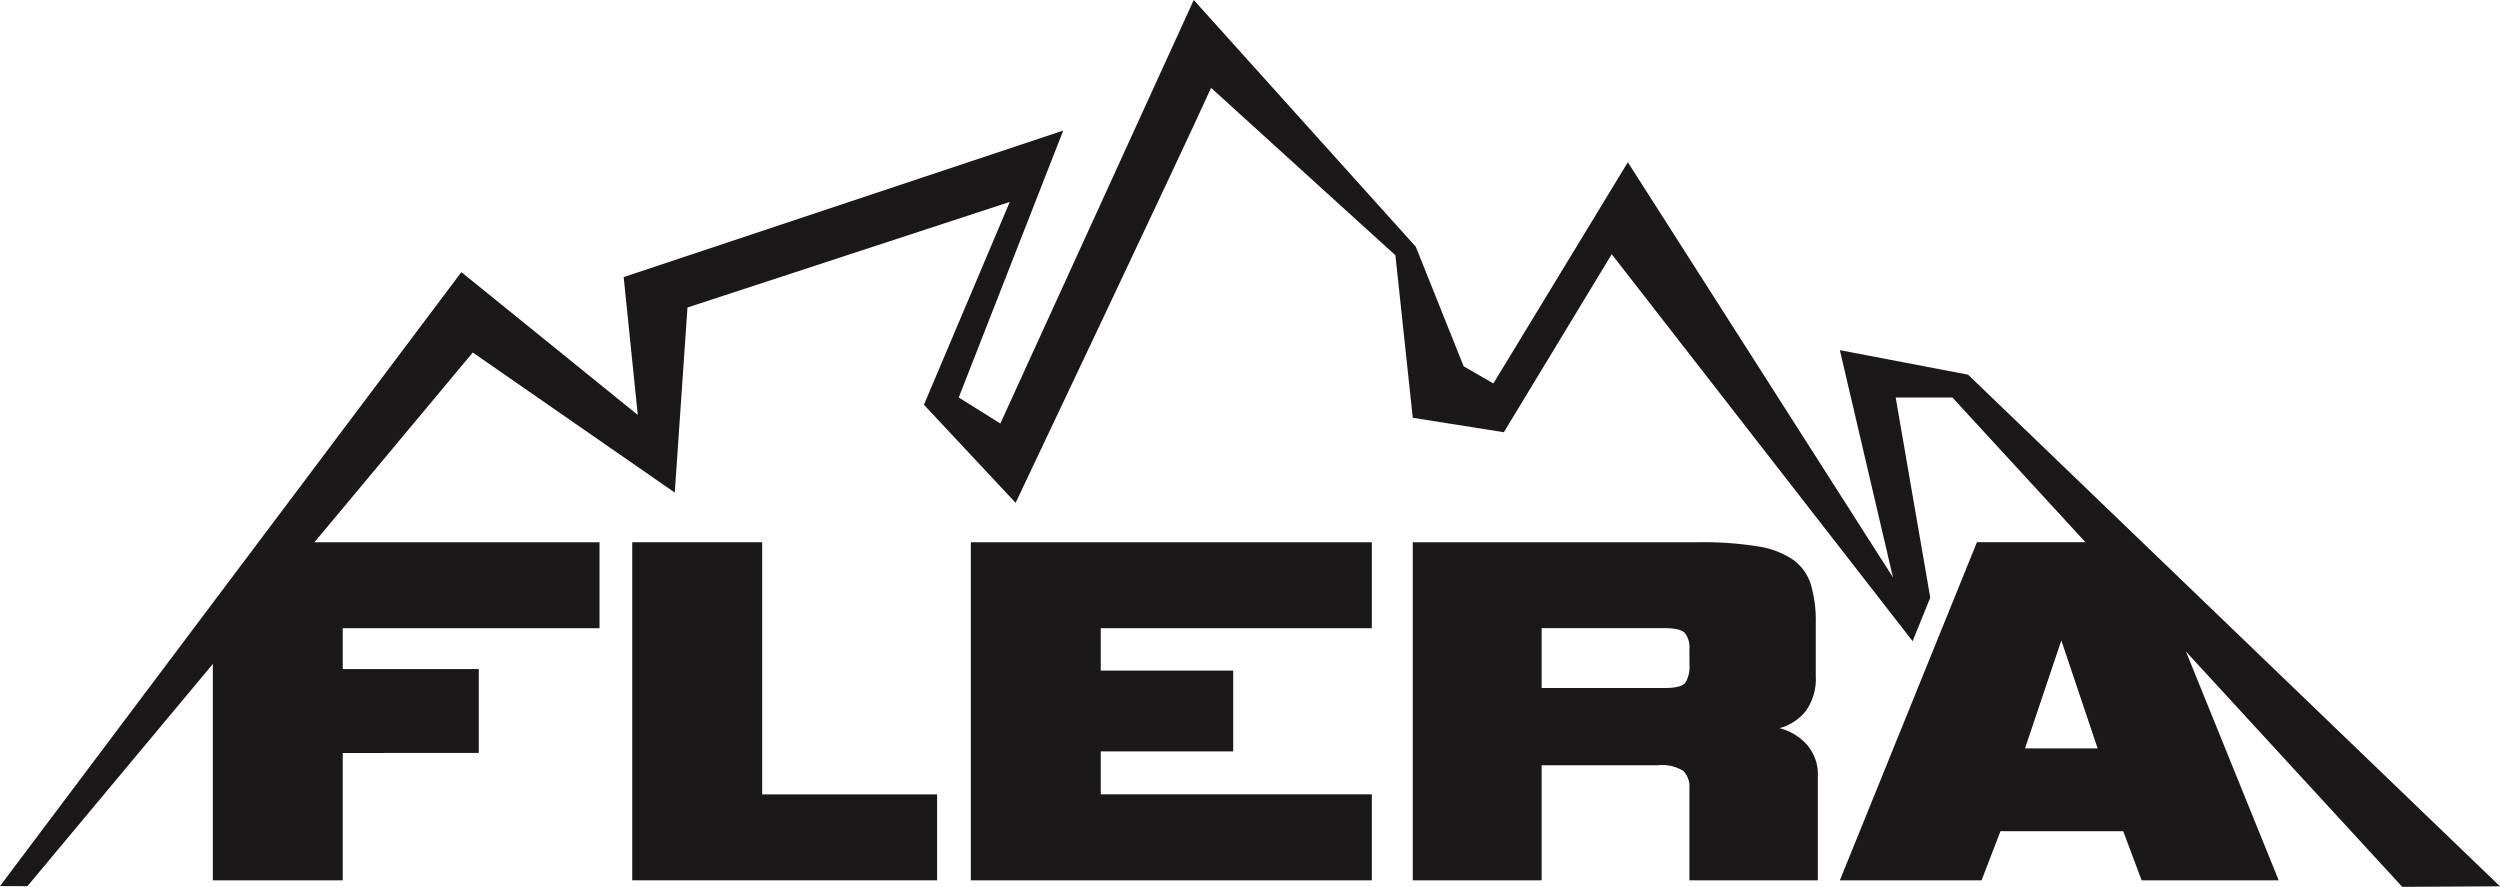 <svg id="Group_3" data-name="Group 3" xmlns="http://www.w3.org/2000/svg" xmlns:xlink="http://www.w3.org/1999/xlink" width="259.349" height="92" viewBox="0 0 259.349 92">
  <defs>
    <clipPath id="clip-path">
      <rect id="Rectangle_1" data-name="Rectangle 1" width="259.349" height="92" fill="none"/>
    </clipPath>
  </defs>
  <path id="Path_1" data-name="Path 1" d="M58.625,136.889V150.1H45.148V121.548l5.068-6.521H85.262v8.915H58.625v4.245H72.739v8.7Z" transform="translate(-23.069 -58.776)" fill="#1a1818"/>
  <path id="Path_2" data-name="Path 2" d="M134.121,150.1V115.027H147.6v26.16h18.147V150.1Z" transform="translate(-68.533 -58.776)" fill="#1a1818"/>
  <path id="Path_3" data-name="Path 3" d="M205.95,150.1V115.027h41.6v8.915H219.428v4.4H233.17v8.383H219.428v4.458H247.55V150.1Z" transform="translate(-105.236 -58.776)" fill="#1a1818"/>
  <g id="Group_2" data-name="Group 2">
    <g id="Group_1" data-name="Group 1" clip-path="url(#clip-path)">
      <path id="Path_4" data-name="Path 4" d="M328.4,150.1V140.55a2.338,2.338,0,0,0-.637-1.8,4.165,4.165,0,0,0-2.653-.584H313.069V150.1H299.7V115.027h29.661a35.766,35.766,0,0,1,6.1.426,8.827,8.827,0,0,1,3.715,1.407,5.012,5.012,0,0,1,1.83,2.578,13.414,13.414,0,0,1,.5,3.984v5.473a5.712,5.712,0,0,1-1.034,3.639,5.182,5.182,0,0,1-2.733,1.78,5.7,5.7,0,0,1,2.759,1.616,4.674,4.674,0,0,1,1.221,3.417V150.1Zm0-24.072a2.356,2.356,0,0,0-.451-1.553q-.451-.533-2.1-.535H313.069v6.208h12.788q1.751,0,2.149-.588a3.3,3.3,0,0,0,.4-1.82Z" transform="translate(-153.139 -58.776)" fill="#1a1818"/>
      <path id="Path_5" data-name="Path 5" d="M421.606,150.1l-1.91-5.095H406.961L405,150.1H390.3l14.221-35.074h17.086l14.22,35.074Zm-8.331-24.885-3.767,11.2h7.535Z" transform="translate(-199.434 -58.776)" fill="#1a1818"/>
      <path id="Path_6" data-name="Path 6" d="M2.843,91.933,0,91.921,47.862,28.231l18.3,14.816L64.7,28.744l45.6-15.2L99.46,41.235l4.316,2.7L123.84,0l23.035,25.6,4.964,12.4,3.081,1.781,13.952-22.951L196.378,59.9l-5.512-23.575,13.3,2.543,55.181,53.079L249.207,92,202.548,41.242h-5.89L200.244,62l-1.831,4.516L167.2,26.371,156.008,44.839l-9.449-1.5-1.8-16.855L125.636,9.115c-2.89,6.416-20.276,43.048-20.276,43.048L95.848,41.988l8.906-21.042L71.318,31.9,70,51.1,49.045,36.57Z" fill="#1a1818"/>
    </g>
  </g>
</svg>
